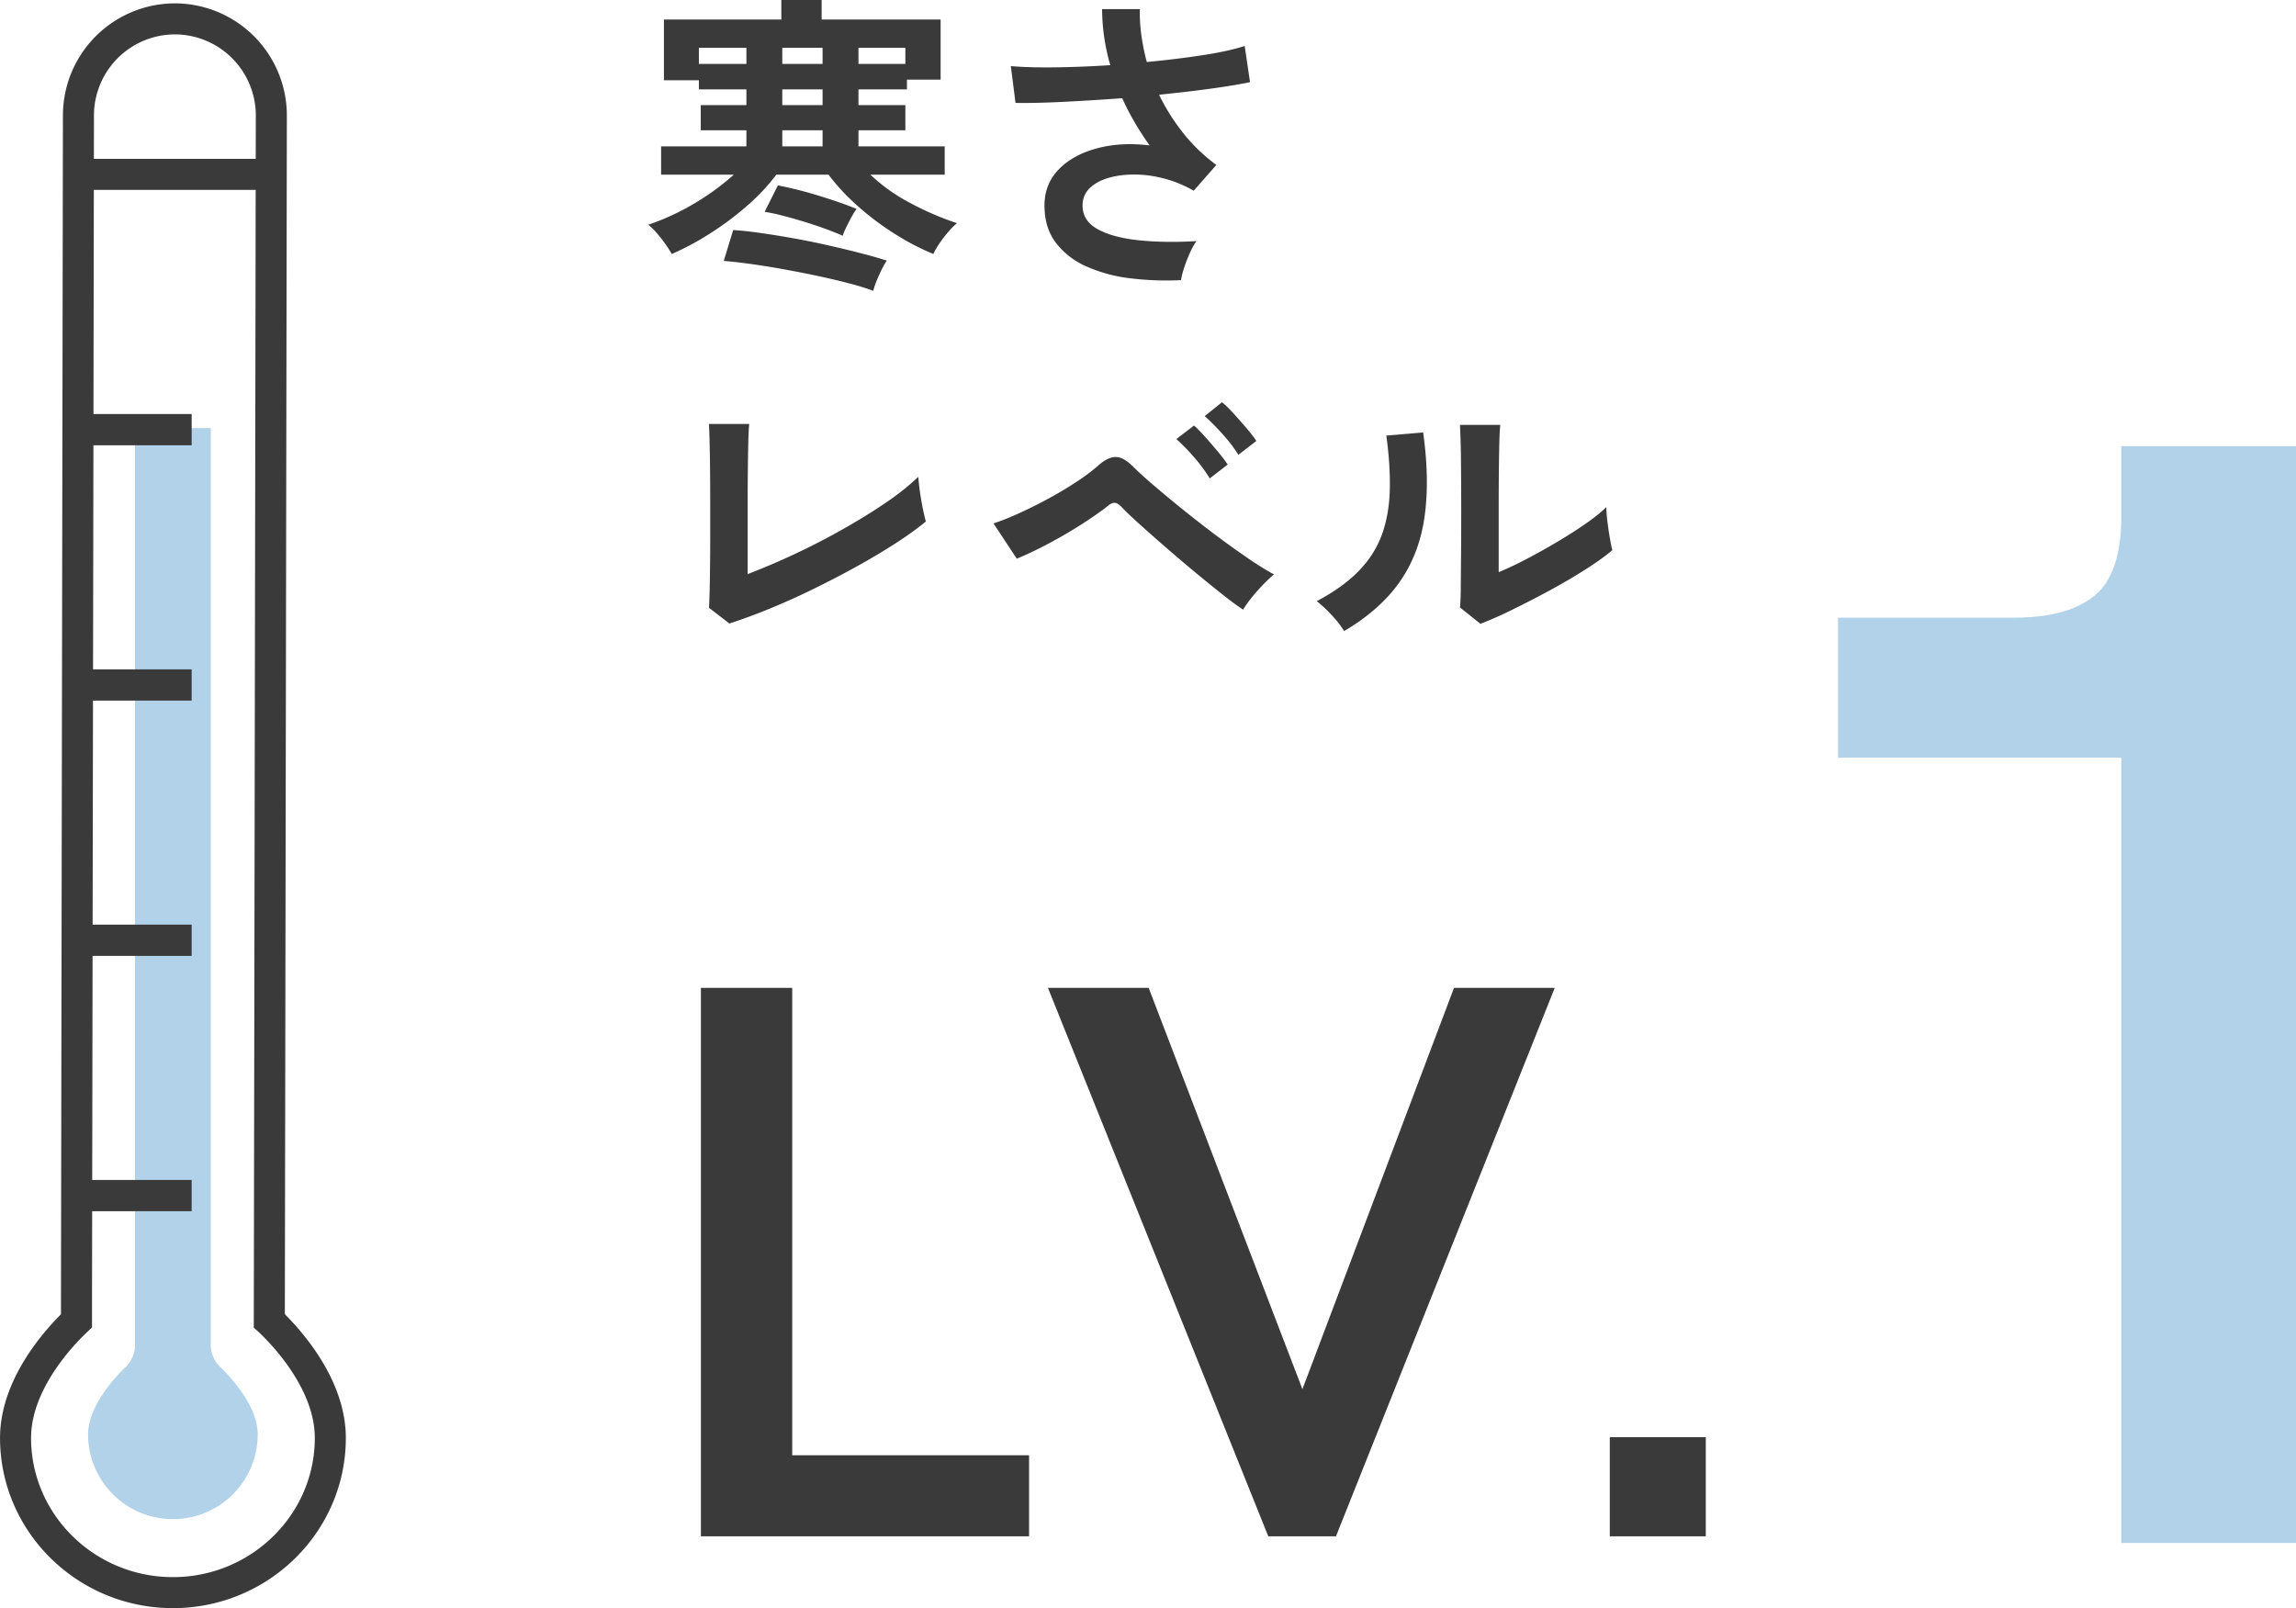 <svg id="_レイヤー_2" xmlns="http://www.w3.org/2000/svg" viewBox="0 0 72.943 51.093"><defs><style>.cls-1{fill:#b2d2e9}.cls-4{fill:none;stroke:#3a3a3a;stroke-miterlimit:10;stroke-width:.986px}</style></defs><g id="_デザイン"><path class="cls-1" d="M67.393 49.024v-27.75l1.65 2.8h-10.65v-4.45h5.6c1.133 0 1.983-.232 2.55-.7.566-.466.85-1.3.85-2.5v-2.25h5.55v34.85h-5.55z"/><path d="M21.343 8.07a4.44 4.44 0 00-.495-.685 1.67 1.67 0 00-.255-.245c.34-.113.676-.255 1.01-.425a8.05 8.05 0 001.71-1.165h-2.31v-.9h2.71v-.51h-1.45v-.8h1.45v-.5h-1.51v-.29h-1.11V.62h3.73V0h1.28v.62h3.78v1.91h-1.07v.31h-1.54v.5h1.49v.8h-1.49v.51h2.74v.9h-2.36a5.64 5.64 0 001.255.895c.49.263.988.478 1.495.645a2.31 2.31 0 00-.26.26c-.107.12-.205.247-.295.38s-.155.247-.195.34a7.962 7.962 0 01-1.235-.645c-.417-.263-.807-.557-1.17-.88s-.672-.655-.925-.995h-1.66a6.42 6.42 0 01-.93.99c-.367.32-.757.612-1.17.875a8.85 8.85 0 01-1.22.655zm.86-6.55v.51h1.51v-.51h-1.51zm5.54 7.72a7.874 7.874 0 00-.74-.23c-.3-.08-.63-.158-.99-.235s-.724-.149-1.09-.215a25.238 25.238 0 00-1.05-.17c-.334-.047-.627-.08-.88-.1l.3-.98c.24.013.525.044.855.09.33.047.681.103 1.055.17.373.067.743.141 1.11.225s.712.166 1.035.25.598.162.825.235c-.074.107-.155.26-.245.46s-.152.366-.185.5zm-.97-1.75c-.134-.06-.308-.13-.525-.21s-.45-.158-.7-.235-.487-.143-.71-.2a5.621 5.621 0 00-.545-.115l.42-.84a12.504 12.504 0 011.24.31c.24.073.472.148.695.225.223.076.411.148.565.215-.047.06-.1.145-.16.255-.06.11-.117.22-.17.33-.054.11-.09.198-.11.265zm-1.92-5.46h1.28v-.51h-1.28v.51zm0 1.31h1.28v-.5h-1.28v.5zm0 1.31h1.28v-.51h-1.28v.51zm2.42-2.62h1.49v-.51h-1.49v.51zm10.25 6.87a9.405 9.405 0 01-1.63-.06 4.785 4.785 0 01-1.39-.38 2.456 2.456 0 01-.965-.755c-.237-.317-.355-.708-.355-1.175 0-.453.15-.835.45-1.145.3-.31.703-.533 1.21-.67.506-.137 1.066-.169 1.68-.095a9.641 9.641 0 01-.47-.725 7.95 7.95 0 01-.4-.775c-.64.047-1.26.085-1.86.115-.6.03-1.11.042-1.53.035l-.15-1.17c.366.033.832.046 1.395.04a33.59 33.59 0 001.765-.07 6.533 6.533 0 01-.26-1.78h1.2c-.007.28.01.562.05.845.04.283.097.562.17.835.64-.06 1.238-.134 1.795-.22s.995-.184 1.315-.29l.17 1.15c-.313.067-.725.135-1.235.205-.51.07-1.062.135-1.655.195.207.427.461.832.765 1.215.303.383.655.722 1.055 1.015l-.72.82a3.785 3.785 0 00-.91-.38 3.775 3.775 0 00-.945-.135c-.31-.003-.592.032-.845.105s-.455.183-.605.33-.225.33-.225.55c0 .326.161.578.485.755.323.176.76.293 1.31.35.55.056 1.158.065 1.825.025-.073.1-.145.228-.215.385s-.13.311-.18.465-.082.283-.095.39zm-14.35 10.91l-.65-.5c.007-.08.013-.23.02-.45a77.56 77.56 0 00.02-1.785V16.02c0-.387-.002-.751-.005-1.095a55.12 55.12 0 00-.015-.9 17.605 17.605 0 00-.02-.555h1.28c-.014.12-.023.313-.03.58a98.506 98.506 0 00-.02 1.91v2.28a22.78 22.78 0 003.005-1.415c.503-.284.965-.568 1.385-.855a7.76 7.76 0 001.03-.82 8.579 8.579 0 00.24 1.42c-.267.22-.588.451-.965.695a21.15 21.15 0 01-1.235.735c-.447.247-.905.485-1.375.715-.47.23-.933.438-1.39.625a17.96 17.96 0 01-1.275.47zm16.32-.44a9.396 9.396 0 01-.67-.495 50.964 50.964 0 01-1.815-1.51 55.342 55.342 0 01-.82-.725c-.243-.22-.425-.393-.545-.52-.087-.093-.164-.141-.23-.145s-.15.038-.25.125c-.18.14-.392.29-.635.45a15.067 15.067 0 01-1.545.89c-.254.126-.48.23-.68.31l-.74-1.12c.226-.073.491-.178.795-.315.303-.137.615-.292.935-.465.32-.173.621-.353.905-.54a6.12 6.12 0 00.705-.53c.207-.18.393-.267.56-.26.167.007.353.117.56.33.133.133.333.315.6.545a40.456 40.456 0 001.95 1.57c.36.27.705.518 1.035.745.33.227.618.407.865.54-.167.14-.343.315-.53.525-.187.21-.337.408-.45.595zm-1.06-4.17a4.686 4.686 0 00-.5-.675 6.344 6.344 0 00-.56-.575l.56-.43c.093.08.21.198.35.355s.276.315.41.475c.133.16.236.296.31.41l-.57.44zm.91-.75a4.628 4.628 0 00-.505-.66 7.122 7.122 0 00-.565-.57l.55-.44c.1.08.22.197.36.35s.278.31.415.47c.137.16.242.296.315.41l-.57.44zm3.36 5.6a3.08 3.08 0 00-.39-.5 4.091 4.091 0 00-.48-.45c.553-.293.998-.613 1.335-.96.337-.347.581-.732.735-1.155.153-.423.236-.895.25-1.415.013-.52-.023-1.097-.11-1.73l1.17-.1c.14 1 .155 1.892.045 2.675-.11.783-.372 1.472-.785 2.065-.414.593-1.003 1.117-1.77 1.57zm4.33-.23l-.65-.52a7.33 7.33 0 00.025-.66l.01-1.19a161.199 161.199 0 00-.005-2.93 28.848 28.848 0 00-.03-1.02h1.28c-.013.12-.024.312-.03.575-.007.263-.012.565-.015.905s-.005.68-.005 1.02v2.18c.287-.12.595-.266.925-.44.33-.174.657-.357.98-.55s.618-.383.885-.57c.267-.187.477-.357.63-.51 0 .127.012.284.035.47.023.187.05.365.08.535.03.17.055.292.075.365-.22.187-.508.394-.865.62-.357.227-.739.45-1.145.67-.407.22-.802.423-1.185.61a12.56 12.56 0 01-.995.44zM22.268 48.812V31.387h2.9v14.85h7.525v2.575H22.268zm18.025 0l-7-17.425h3.2l5.325 13.9h-.875l5.25-13.9h3.2l-6.95 17.425h-2.15zm10.849 0v-3.15h3.05v3.15h-3.05z" fill="#3a3a3a"/><path class="cls-1" d="M6.982 43.42a.996.996 0 01-.285-.643V13.6H4.289v29.177a.996.996 0 01-.285.644s-1.206 1.094-1.206 2.15a2.695 2.695 0 105.39 0c0-1.056-1.206-2.15-1.206-2.15z"/><path class="cls-4" d="M2.493 5.54h6"/><path d="M2.89 29.874h3.199M2.89 21.763h3.199M2.89 13.651h3.199M2.89 37.986h3.199" stroke-width=".993" fill="none" stroke="#3a3a3a" stroke-miterlimit="10"/><path class="cls-4" d="M8.556 41.963L8.62 3.677A3.07 3.07 0 005.556.6a3.07 3.07 0 00-3.064 3.077L2.43 41.37v.594c-.512.485-1.936 1.989-1.936 3.723 0 2.71 2.243 4.914 5 4.914s5-2.205 5-4.914c0-1.734-1.424-3.238-1.937-3.723z"/></g></svg>